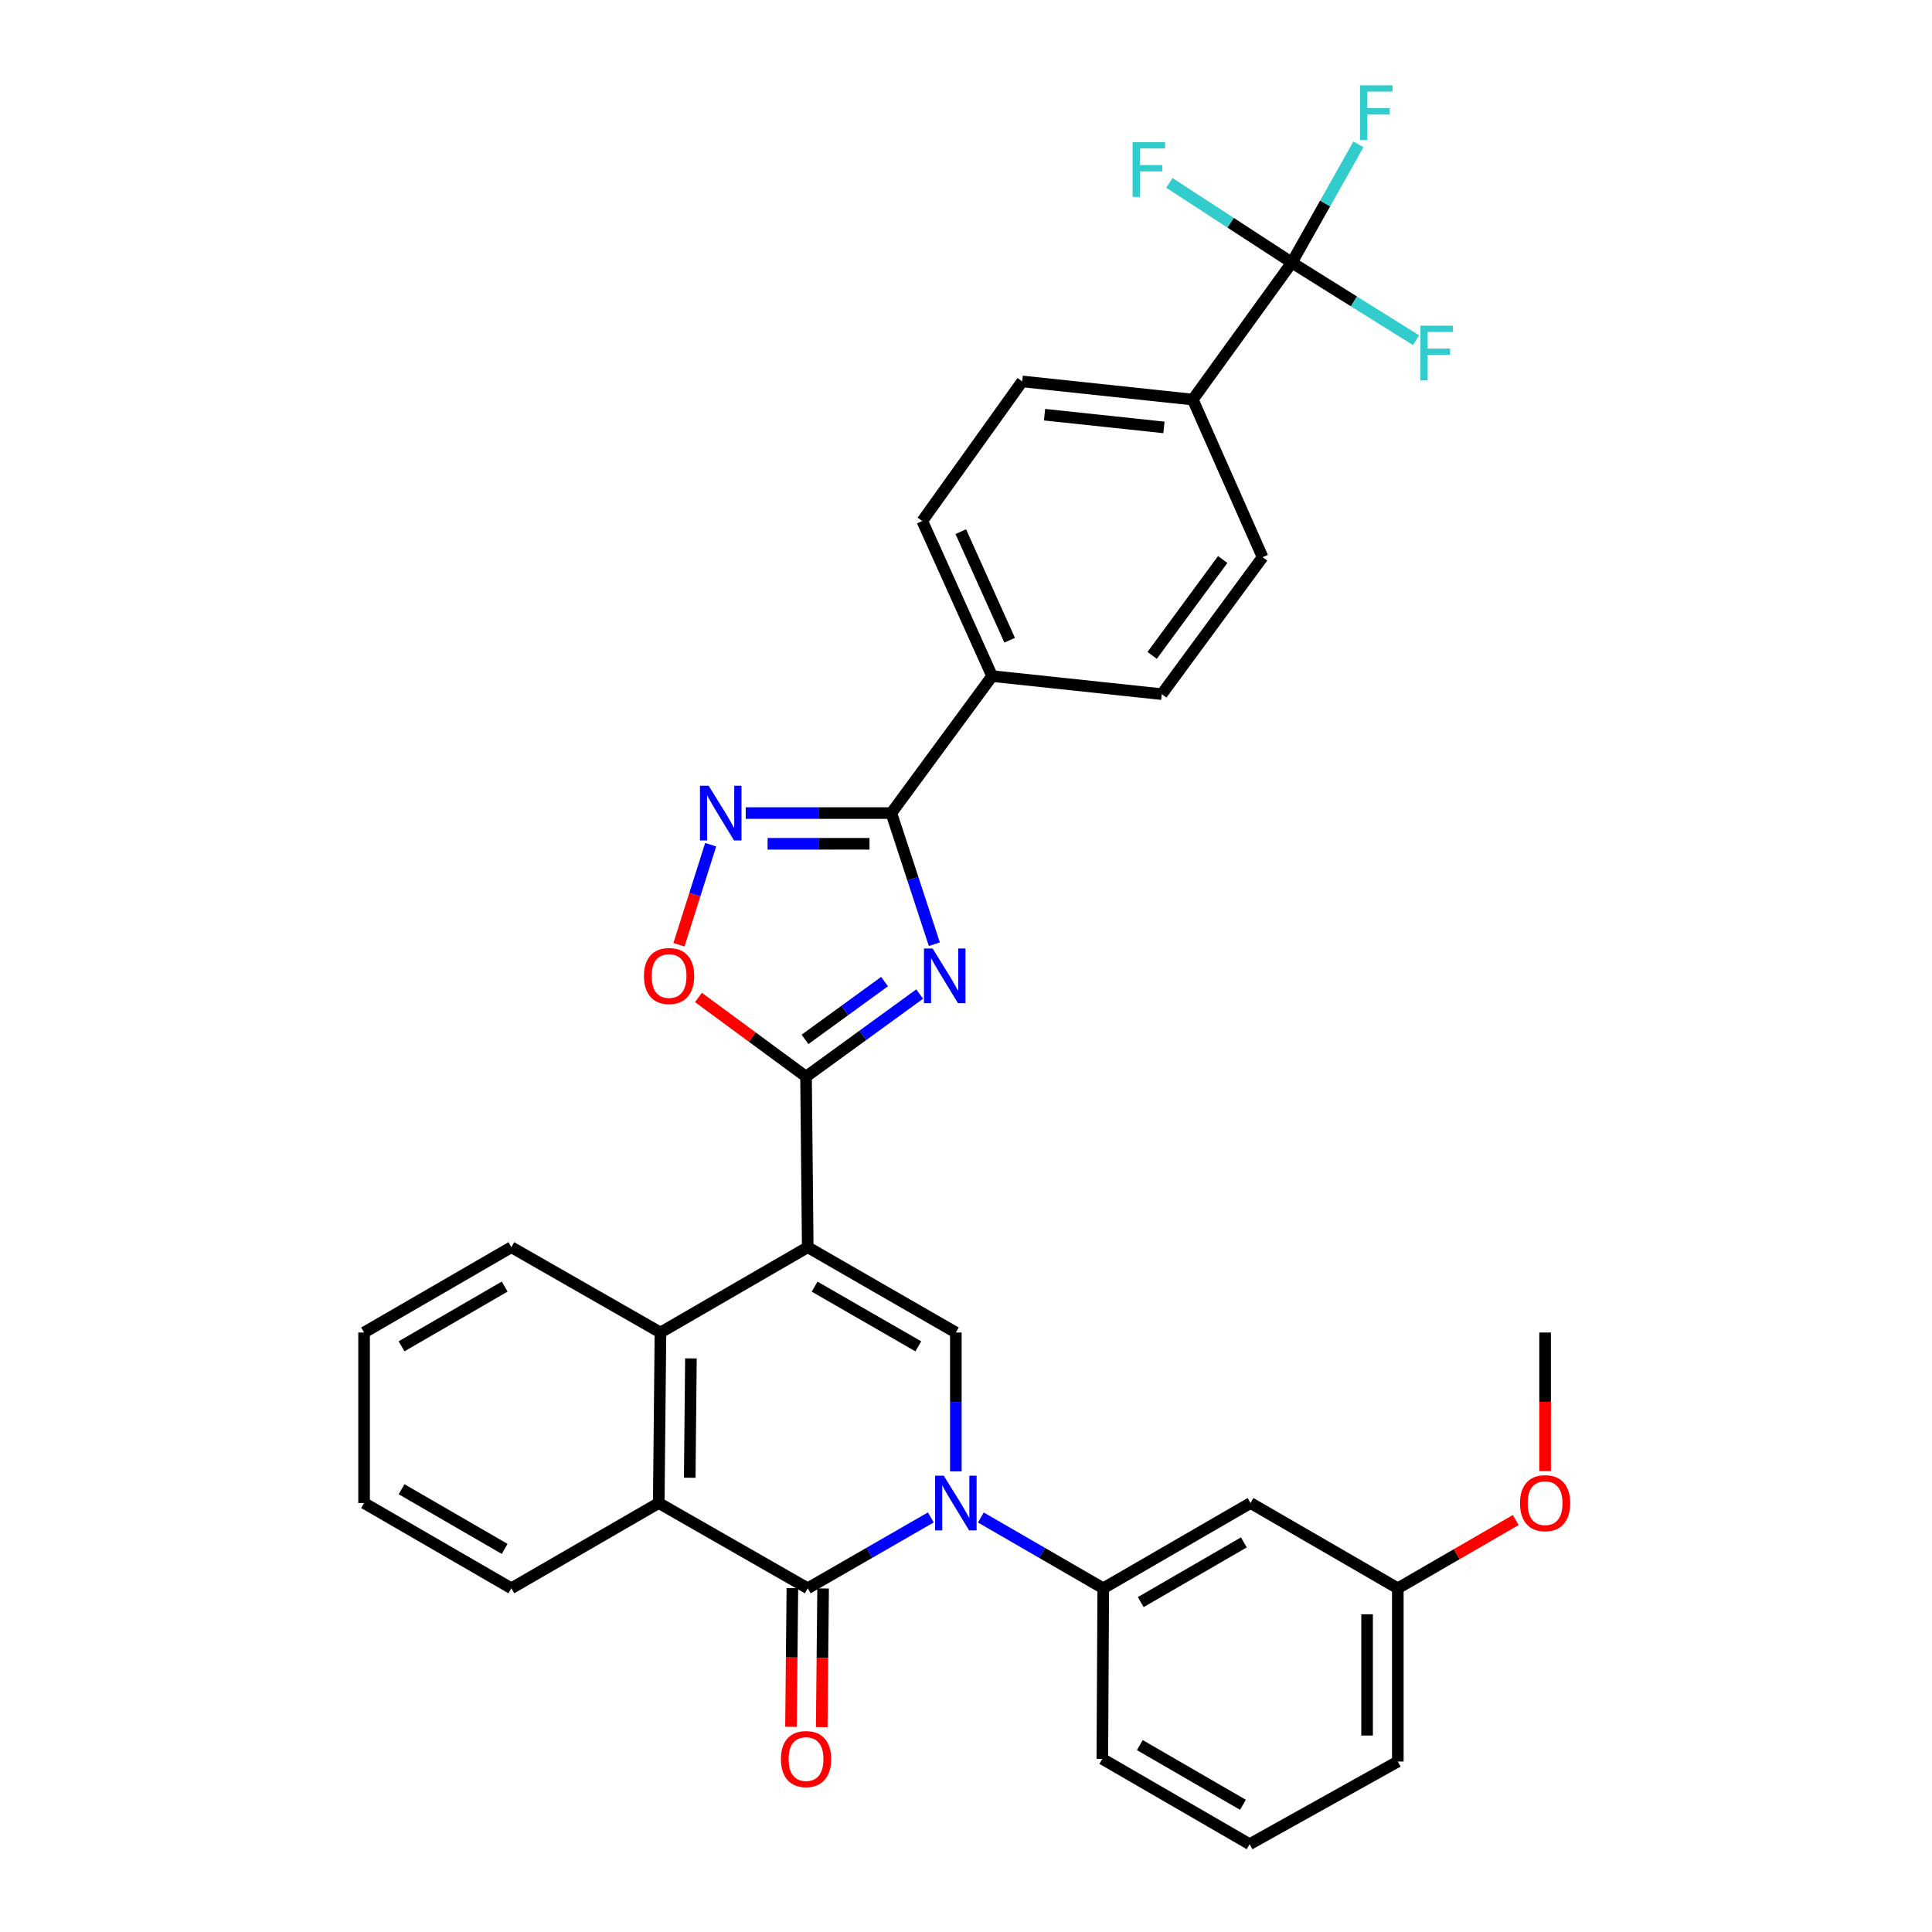 <?xml version='1.0' encoding='iso-8859-1'?>
<svg version='1.1' baseProfile='full'
              xmlns='http://www.w3.org/2000/svg'
                      xmlns:rdkit='http://www.rdkit.org/xml'
                      xmlns:xlink='http://www.w3.org/1999/xlink'
                  xml:space='preserve'
width='1000px' height='1000px' viewBox='0 0 1000 1000'>
<!-- END OF HEADER -->
<rect style='opacity:1.0;fill:#FFFFFF;stroke:none' width='1000' height='1000' x='0' y='0'> </rect>
<path class='bond-1' d='M 418.086,645.556 L 417.202,557.268' style='fill:none;fill-rule:evenodd;stroke:#000000;stroke-width:6px;stroke-linecap:butt;stroke-linejoin:miter;stroke-opacity:1' />
<path class='bond-4' d='M 418.086,645.556 L 494.746,689.708' style='fill:none;fill-rule:evenodd;stroke:#000000;stroke-width:6px;stroke-linecap:butt;stroke-linejoin:miter;stroke-opacity:1' />
<path class='bond-4' d='M 421.647,665.961 L 475.309,696.868' style='fill:none;fill-rule:evenodd;stroke:#000000;stroke-width:6px;stroke-linecap:butt;stroke-linejoin:miter;stroke-opacity:1' />
<path class='bond-6' d='M 418.086,645.556 L 341.85,689.708' style='fill:none;fill-rule:evenodd;stroke:#000000;stroke-width:6px;stroke-linecap:butt;stroke-linejoin:miter;stroke-opacity:1' />
<path class='bond-0' d='M 494.746,761.595 L 494.746,725.651' style='fill:none;fill-rule:evenodd;stroke:#0000FF;stroke-width:6px;stroke-linecap:butt;stroke-linejoin:miter;stroke-opacity:1' />
<path class='bond-0' d='M 494.746,725.651 L 494.746,689.708' style='fill:none;fill-rule:evenodd;stroke:#000000;stroke-width:6px;stroke-linecap:butt;stroke-linejoin:miter;stroke-opacity:1' />
<path class='bond-11' d='M 507.69,785.448 L 539.367,803.772' style='fill:none;fill-rule:evenodd;stroke:#0000FF;stroke-width:6px;stroke-linecap:butt;stroke-linejoin:miter;stroke-opacity:1' />
<path class='bond-11' d='M 539.367,803.772 L 571.044,822.096' style='fill:none;fill-rule:evenodd;stroke:#000000;stroke-width:6px;stroke-linecap:butt;stroke-linejoin:miter;stroke-opacity:1' />
<path class='bond-33' d='M 481.795,785.417 L 449.94,803.757' style='fill:none;fill-rule:evenodd;stroke:#0000FF;stroke-width:6px;stroke-linecap:butt;stroke-linejoin:miter;stroke-opacity:1' />
<path class='bond-33' d='M 449.94,803.757 L 418.086,822.096' style='fill:none;fill-rule:evenodd;stroke:#000000;stroke-width:6px;stroke-linecap:butt;stroke-linejoin:miter;stroke-opacity:1' />
<path class='bond-2' d='M 417.202,557.268 L 446.615,535.893' style='fill:none;fill-rule:evenodd;stroke:#000000;stroke-width:6px;stroke-linecap:butt;stroke-linejoin:miter;stroke-opacity:1' />
<path class='bond-2' d='M 446.615,535.893 L 476.027,514.518' style='fill:none;fill-rule:evenodd;stroke:#0000FF;stroke-width:6px;stroke-linecap:butt;stroke-linejoin:miter;stroke-opacity:1' />
<path class='bond-2' d='M 416.676,537.989 L 437.264,523.027' style='fill:none;fill-rule:evenodd;stroke:#000000;stroke-width:6px;stroke-linecap:butt;stroke-linejoin:miter;stroke-opacity:1' />
<path class='bond-2' d='M 437.264,523.027 L 457.853,508.065' style='fill:none;fill-rule:evenodd;stroke:#0000FF;stroke-width:6px;stroke-linecap:butt;stroke-linejoin:miter;stroke-opacity:1' />
<path class='bond-9' d='M 417.202,557.268 L 389.358,536.777' style='fill:none;fill-rule:evenodd;stroke:#000000;stroke-width:6px;stroke-linecap:butt;stroke-linejoin:miter;stroke-opacity:1' />
<path class='bond-9' d='M 389.358,536.777 L 361.513,516.287' style='fill:none;fill-rule:evenodd;stroke:#FF0000;stroke-width:6px;stroke-linecap:butt;stroke-linejoin:miter;stroke-opacity:1' />
<path class='bond-5' d='M 483.615,488.724 L 472.485,454.783' style='fill:none;fill-rule:evenodd;stroke:#0000FF;stroke-width:6px;stroke-linecap:butt;stroke-linejoin:miter;stroke-opacity:1' />
<path class='bond-5' d='M 472.485,454.783 L 461.355,420.842' style='fill:none;fill-rule:evenodd;stroke:#000000;stroke-width:6px;stroke-linecap:butt;stroke-linejoin:miter;stroke-opacity:1' />
<path class='bond-3' d='M 418.086,822.096 L 340.967,777.961' style='fill:none;fill-rule:evenodd;stroke:#000000;stroke-width:6px;stroke-linecap:butt;stroke-linejoin:miter;stroke-opacity:1' />
<path class='bond-15' d='M 410.134,822.016 L 409.775,857.905' style='fill:none;fill-rule:evenodd;stroke:#000000;stroke-width:6px;stroke-linecap:butt;stroke-linejoin:miter;stroke-opacity:1' />
<path class='bond-15' d='M 409.775,857.905 L 409.416,893.794' style='fill:none;fill-rule:evenodd;stroke:#FF0000;stroke-width:6px;stroke-linecap:butt;stroke-linejoin:miter;stroke-opacity:1' />
<path class='bond-15' d='M 426.038,822.176 L 425.679,858.064' style='fill:none;fill-rule:evenodd;stroke:#000000;stroke-width:6px;stroke-linecap:butt;stroke-linejoin:miter;stroke-opacity:1' />
<path class='bond-15' d='M 425.679,858.064 L 425.32,893.953' style='fill:none;fill-rule:evenodd;stroke:#FF0000;stroke-width:6px;stroke-linecap:butt;stroke-linejoin:miter;stroke-opacity:1' />
<path class='bond-13' d='M 461.355,420.842 L 513.513,349.943' style='fill:none;fill-rule:evenodd;stroke:#000000;stroke-width:6px;stroke-linecap:butt;stroke-linejoin:miter;stroke-opacity:1' />
<path class='bond-34' d='M 461.355,420.842 L 423.676,420.842' style='fill:none;fill-rule:evenodd;stroke:#000000;stroke-width:6px;stroke-linecap:butt;stroke-linejoin:miter;stroke-opacity:1' />
<path class='bond-34' d='M 423.676,420.842 L 385.997,420.842' style='fill:none;fill-rule:evenodd;stroke:#0000FF;stroke-width:6px;stroke-linecap:butt;stroke-linejoin:miter;stroke-opacity:1' />
<path class='bond-34' d='M 450.052,436.747 L 423.676,436.747' style='fill:none;fill-rule:evenodd;stroke:#000000;stroke-width:6px;stroke-linecap:butt;stroke-linejoin:miter;stroke-opacity:1' />
<path class='bond-34' d='M 423.676,436.747 L 397.301,436.747' style='fill:none;fill-rule:evenodd;stroke:#0000FF;stroke-width:6px;stroke-linecap:butt;stroke-linejoin:miter;stroke-opacity:1' />
<path class='bond-8' d='M 341.85,689.708 L 340.967,777.961' style='fill:none;fill-rule:evenodd;stroke:#000000;stroke-width:6px;stroke-linecap:butt;stroke-linejoin:miter;stroke-opacity:1' />
<path class='bond-8' d='M 357.622,703.105 L 357.003,764.882' style='fill:none;fill-rule:evenodd;stroke:#000000;stroke-width:6px;stroke-linecap:butt;stroke-linejoin:miter;stroke-opacity:1' />
<path class='bond-24' d='M 341.85,689.708 L 264.678,645.556' style='fill:none;fill-rule:evenodd;stroke:#000000;stroke-width:6px;stroke-linecap:butt;stroke-linejoin:miter;stroke-opacity:1' />
<path class='bond-7' d='M 367.855,437.212 L 359.638,463.106' style='fill:none;fill-rule:evenodd;stroke:#0000FF;stroke-width:6px;stroke-linecap:butt;stroke-linejoin:miter;stroke-opacity:1' />
<path class='bond-7' d='M 359.638,463.106 L 351.422,489' style='fill:none;fill-rule:evenodd;stroke:#FF0000;stroke-width:6px;stroke-linecap:butt;stroke-linejoin:miter;stroke-opacity:1' />
<path class='bond-25' d='M 340.967,777.961 L 264.678,822.096' style='fill:none;fill-rule:evenodd;stroke:#000000;stroke-width:6px;stroke-linecap:butt;stroke-linejoin:miter;stroke-opacity:1' />
<path class='bond-10' d='M 668.662,135.921 L 617.388,206.82' style='fill:none;fill-rule:evenodd;stroke:#000000;stroke-width:6px;stroke-linecap:butt;stroke-linejoin:miter;stroke-opacity:1' />
<path class='bond-20' d='M 668.662,135.921 L 700.812,156.011' style='fill:none;fill-rule:evenodd;stroke:#000000;stroke-width:6px;stroke-linecap:butt;stroke-linejoin:miter;stroke-opacity:1' />
<path class='bond-20' d='M 700.812,156.011 L 732.961,176.101' style='fill:none;fill-rule:evenodd;stroke:#33CCCC;stroke-width:6px;stroke-linecap:butt;stroke-linejoin:miter;stroke-opacity:1' />
<path class='bond-21' d='M 668.662,135.921 L 636.963,115.293' style='fill:none;fill-rule:evenodd;stroke:#000000;stroke-width:6px;stroke-linecap:butt;stroke-linejoin:miter;stroke-opacity:1' />
<path class='bond-21' d='M 636.963,115.293 L 605.263,94.664' style='fill:none;fill-rule:evenodd;stroke:#33CCCC;stroke-width:6px;stroke-linecap:butt;stroke-linejoin:miter;stroke-opacity:1' />
<path class='bond-22' d='M 668.662,135.921 L 685.892,105.316' style='fill:none;fill-rule:evenodd;stroke:#000000;stroke-width:6px;stroke-linecap:butt;stroke-linejoin:miter;stroke-opacity:1' />
<path class='bond-22' d='M 685.892,105.316 L 703.122,74.711' style='fill:none;fill-rule:evenodd;stroke:#33CCCC;stroke-width:6px;stroke-linecap:butt;stroke-linejoin:miter;stroke-opacity:1' />
<path class='bond-12' d='M 571.044,822.096 L 647.279,777.961' style='fill:none;fill-rule:evenodd;stroke:#000000;stroke-width:6px;stroke-linecap:butt;stroke-linejoin:miter;stroke-opacity:1' />
<path class='bond-12' d='M 590.447,829.24 L 643.812,798.345' style='fill:none;fill-rule:evenodd;stroke:#000000;stroke-width:6px;stroke-linecap:butt;stroke-linejoin:miter;stroke-opacity:1' />
<path class='bond-26' d='M 571.044,822.096 L 570.566,910.402' style='fill:none;fill-rule:evenodd;stroke:#000000;stroke-width:6px;stroke-linecap:butt;stroke-linejoin:miter;stroke-opacity:1' />
<path class='bond-23' d='M 647.279,777.961 L 723.506,822.096' style='fill:none;fill-rule:evenodd;stroke:#000000;stroke-width:6px;stroke-linecap:butt;stroke-linejoin:miter;stroke-opacity:1' />
<path class='bond-18' d='M 513.513,349.943 L 601.342,359.292' style='fill:none;fill-rule:evenodd;stroke:#000000;stroke-width:6px;stroke-linecap:butt;stroke-linejoin:miter;stroke-opacity:1' />
<path class='bond-19' d='M 513.513,349.943 L 477.383,269.678' style='fill:none;fill-rule:evenodd;stroke:#000000;stroke-width:6px;stroke-linecap:butt;stroke-linejoin:miter;stroke-opacity:1' />
<path class='bond-19' d='M 522.597,331.375 L 497.306,275.19' style='fill:none;fill-rule:evenodd;stroke:#000000;stroke-width:6px;stroke-linecap:butt;stroke-linejoin:miter;stroke-opacity:1' />
<path class='bond-14' d='M 617.388,206.82 L 529.091,197.419' style='fill:none;fill-rule:evenodd;stroke:#000000;stroke-width:6px;stroke-linecap:butt;stroke-linejoin:miter;stroke-opacity:1' />
<path class='bond-14' d='M 602.459,221.225 L 540.651,214.644' style='fill:none;fill-rule:evenodd;stroke:#000000;stroke-width:6px;stroke-linecap:butt;stroke-linejoin:miter;stroke-opacity:1' />
<path class='bond-37' d='M 617.388,206.82 L 653.509,288.393' style='fill:none;fill-rule:evenodd;stroke:#000000;stroke-width:6px;stroke-linecap:butt;stroke-linejoin:miter;stroke-opacity:1' />
<path class='bond-16' d='M 653.509,288.393 L 601.342,359.292' style='fill:none;fill-rule:evenodd;stroke:#000000;stroke-width:6px;stroke-linecap:butt;stroke-linejoin:miter;stroke-opacity:1' />
<path class='bond-16' d='M 632.873,289.602 L 596.356,339.231' style='fill:none;fill-rule:evenodd;stroke:#000000;stroke-width:6px;stroke-linecap:butt;stroke-linejoin:miter;stroke-opacity:1' />
<path class='bond-17' d='M 529.091,197.419 L 477.383,269.678' style='fill:none;fill-rule:evenodd;stroke:#000000;stroke-width:6px;stroke-linecap:butt;stroke-linejoin:miter;stroke-opacity:1' />
<path class='bond-27' d='M 723.506,822.096 L 754.023,804.429' style='fill:none;fill-rule:evenodd;stroke:#000000;stroke-width:6px;stroke-linecap:butt;stroke-linejoin:miter;stroke-opacity:1' />
<path class='bond-27' d='M 754.023,804.429 L 784.54,786.762' style='fill:none;fill-rule:evenodd;stroke:#FF0000;stroke-width:6px;stroke-linecap:butt;stroke-linejoin:miter;stroke-opacity:1' />
<path class='bond-36' d='M 723.506,822.096 L 723.506,911.762' style='fill:none;fill-rule:evenodd;stroke:#000000;stroke-width:6px;stroke-linecap:butt;stroke-linejoin:miter;stroke-opacity:1' />
<path class='bond-36' d='M 707.602,835.546 L 707.602,898.312' style='fill:none;fill-rule:evenodd;stroke:#000000;stroke-width:6px;stroke-linecap:butt;stroke-linejoin:miter;stroke-opacity:1' />
<path class='bond-31' d='M 264.678,645.556 L 188.442,689.708' style='fill:none;fill-rule:evenodd;stroke:#000000;stroke-width:6px;stroke-linecap:butt;stroke-linejoin:miter;stroke-opacity:1' />
<path class='bond-31' d='M 261.214,665.941 L 207.849,696.848' style='fill:none;fill-rule:evenodd;stroke:#000000;stroke-width:6px;stroke-linecap:butt;stroke-linejoin:miter;stroke-opacity:1' />
<path class='bond-35' d='M 264.678,822.096 L 188.442,777.961' style='fill:none;fill-rule:evenodd;stroke:#000000;stroke-width:6px;stroke-linecap:butt;stroke-linejoin:miter;stroke-opacity:1' />
<path class='bond-35' d='M 261.211,801.711 L 207.846,770.817' style='fill:none;fill-rule:evenodd;stroke:#000000;stroke-width:6px;stroke-linecap:butt;stroke-linejoin:miter;stroke-opacity:1' />
<path class='bond-28' d='M 570.566,910.402 L 646.802,954.545' style='fill:none;fill-rule:evenodd;stroke:#000000;stroke-width:6px;stroke-linecap:butt;stroke-linejoin:miter;stroke-opacity:1' />
<path class='bond-28' d='M 589.972,903.259 L 643.337,934.16' style='fill:none;fill-rule:evenodd;stroke:#000000;stroke-width:6px;stroke-linecap:butt;stroke-linejoin:miter;stroke-opacity:1' />
<path class='bond-30' d='M 799.742,761.435 L 799.742,725.571' style='fill:none;fill-rule:evenodd;stroke:#FF0000;stroke-width:6px;stroke-linecap:butt;stroke-linejoin:miter;stroke-opacity:1' />
<path class='bond-30' d='M 799.742,725.571 L 799.742,689.708' style='fill:none;fill-rule:evenodd;stroke:#000000;stroke-width:6px;stroke-linecap:butt;stroke-linejoin:miter;stroke-opacity:1' />
<path class='bond-29' d='M 646.802,954.545 L 723.506,911.762' style='fill:none;fill-rule:evenodd;stroke:#000000;stroke-width:6px;stroke-linecap:butt;stroke-linejoin:miter;stroke-opacity:1' />
<path class='bond-32' d='M 188.442,689.708 L 188.442,777.961' style='fill:none;fill-rule:evenodd;stroke:#000000;stroke-width:6px;stroke-linecap:butt;stroke-linejoin:miter;stroke-opacity:1' />
<path  class='atom-1' d='M 488.486 763.801
L 497.766 778.801
Q 498.686 780.281, 500.166 782.961
Q 501.646 785.641, 501.726 785.801
L 501.726 763.801
L 505.486 763.801
L 505.486 792.121
L 501.606 792.121
L 491.646 775.721
Q 490.486 773.801, 489.246 771.601
Q 488.046 769.401, 487.686 768.721
L 487.686 792.121
L 484.006 792.121
L 484.006 763.801
L 488.486 763.801
' fill='#0000FF'/>
<path  class='atom-3' d='M 482.725 490.941
L 492.005 505.941
Q 492.925 507.421, 494.405 510.101
Q 495.885 512.781, 495.965 512.941
L 495.965 490.941
L 499.725 490.941
L 499.725 519.261
L 495.845 519.261
L 485.885 502.861
Q 484.725 500.941, 483.485 498.741
Q 482.285 496.541, 481.925 495.861
L 481.925 519.261
L 478.245 519.261
L 478.245 490.941
L 482.725 490.941
' fill='#0000FF'/>
<path  class='atom-8' d='M 366.79 406.682
L 376.07 421.682
Q 376.99 423.162, 378.47 425.842
Q 379.95 428.522, 380.03 428.682
L 380.03 406.682
L 383.79 406.682
L 383.79 435.002
L 379.91 435.002
L 369.95 418.602
Q 368.79 416.682, 367.55 414.482
Q 366.35 412.282, 365.99 411.602
L 365.99 435.002
L 362.31 435.002
L 362.31 406.682
L 366.79 406.682
' fill='#0000FF'/>
<path  class='atom-10' d='M 333.312 505.181
Q 333.312 498.381, 336.672 494.581
Q 340.032 490.781, 346.312 490.781
Q 352.592 490.781, 355.952 494.581
Q 359.312 498.381, 359.312 505.181
Q 359.312 512.061, 355.912 515.981
Q 352.512 519.861, 346.312 519.861
Q 340.072 519.861, 336.672 515.981
Q 333.312 512.101, 333.312 505.181
M 346.312 516.661
Q 350.632 516.661, 352.952 513.781
Q 355.312 510.861, 355.312 505.181
Q 355.312 499.621, 352.952 496.821
Q 350.632 493.981, 346.312 493.981
Q 341.992 493.981, 339.632 496.781
Q 337.312 499.581, 337.312 505.181
Q 337.312 510.901, 339.632 513.781
Q 341.992 516.661, 346.312 516.661
' fill='#FF0000'/>
<path  class='atom-16' d='M 404.202 910.482
Q 404.202 903.682, 407.562 899.882
Q 410.922 896.082, 417.202 896.082
Q 423.482 896.082, 426.842 899.882
Q 430.202 903.682, 430.202 910.482
Q 430.202 917.362, 426.802 921.282
Q 423.402 925.162, 417.202 925.162
Q 410.962 925.162, 407.562 921.282
Q 404.202 917.402, 404.202 910.482
M 417.202 921.962
Q 421.522 921.962, 423.842 919.082
Q 426.202 916.162, 426.202 910.482
Q 426.202 904.922, 423.842 902.122
Q 421.522 899.282, 417.202 899.282
Q 412.882 899.282, 410.522 902.082
Q 408.202 904.882, 408.202 910.482
Q 408.202 916.202, 410.522 919.082
Q 412.882 921.962, 417.202 921.962
' fill='#FF0000'/>
<path  class='atom-21' d='M 735.17 168.582
L 752.01 168.582
L 752.01 171.822
L 738.97 171.822
L 738.97 180.422
L 750.57 180.422
L 750.57 183.702
L 738.97 183.702
L 738.97 196.902
L 735.17 196.902
L 735.17 168.582
' fill='#33CCCC'/>
<path  class='atom-22' d='M 586.215 73.588
L 603.055 73.588
L 603.055 76.828
L 590.015 76.828
L 590.015 85.428
L 601.615 85.428
L 601.615 88.708
L 590.015 88.708
L 590.015 101.908
L 586.215 101.908
L 586.215 73.588
' fill='#33CCCC'/>
<path  class='atom-23' d='M 703.927 44.165
L 720.767 44.165
L 720.767 47.405
L 707.727 47.405
L 707.727 56.005
L 719.327 56.005
L 719.327 59.285
L 707.727 59.285
L 707.727 72.485
L 703.927 72.485
L 703.927 44.165
' fill='#33CCCC'/>
<path  class='atom-28' d='M 786.742 778.041
Q 786.742 771.241, 790.102 767.441
Q 793.462 763.641, 799.742 763.641
Q 806.022 763.641, 809.382 767.441
Q 812.742 771.241, 812.742 778.041
Q 812.742 784.921, 809.342 788.841
Q 805.942 792.721, 799.742 792.721
Q 793.502 792.721, 790.102 788.841
Q 786.742 784.961, 786.742 778.041
M 799.742 789.521
Q 804.062 789.521, 806.382 786.641
Q 808.742 783.721, 808.742 778.041
Q 808.742 772.481, 806.382 769.681
Q 804.062 766.841, 799.742 766.841
Q 795.422 766.841, 793.062 769.641
Q 790.742 772.441, 790.742 778.041
Q 790.742 783.761, 793.062 786.641
Q 795.422 789.521, 799.742 789.521
' fill='#FF0000'/>
</svg>
